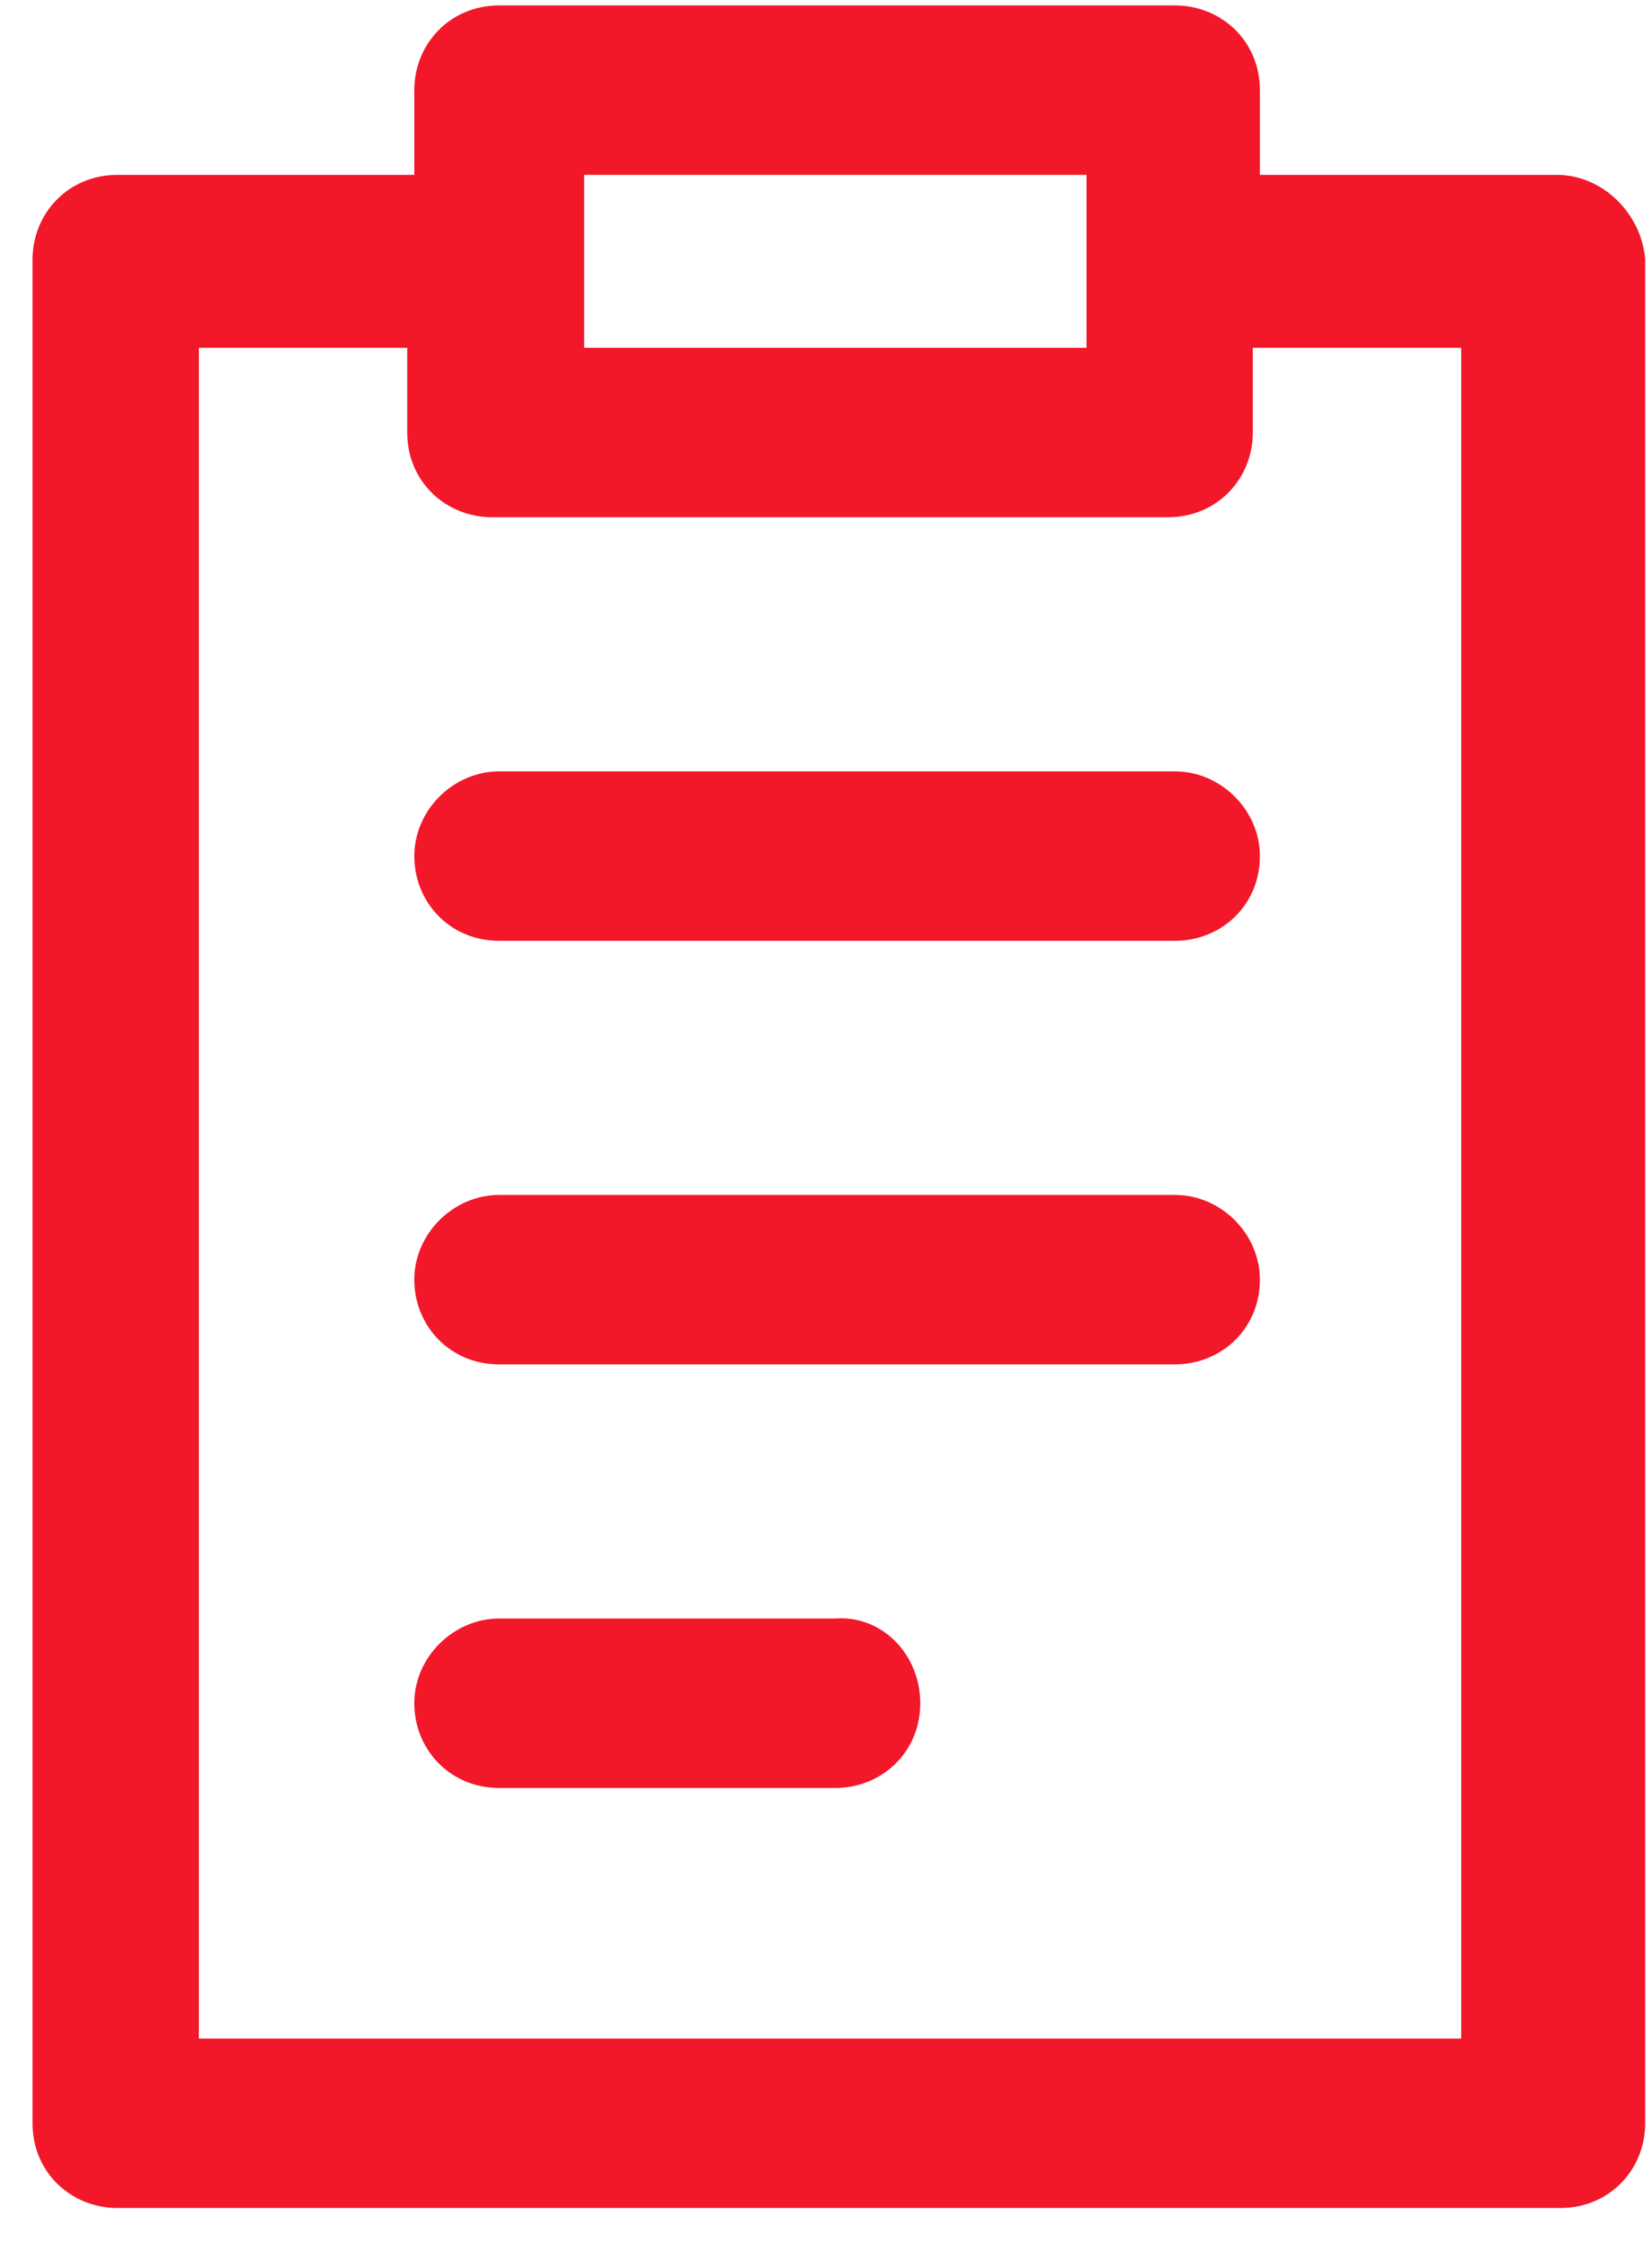 <?xml version="1.0" encoding="UTF-8"?> <svg xmlns="http://www.w3.org/2000/svg" width="42" height="57" viewBox="0 0 42 57" fill="none"><path d="M39.578 4.446H32.031V2.292C32.031 1.035 31.042 0.138 29.872 0.138H12.692C11.433 0.138 10.533 1.125 10.533 2.292V4.446H2.986C1.727 4.446 0.827 5.433 0.827 6.599V53.984C0.827 55.241 1.817 56.138 2.986 56.138H39.668C40.928 56.138 41.827 55.151 41.827 53.984V6.599C41.737 5.433 40.748 4.446 39.578 4.446ZM14.851 4.446H27.624V8.843H14.851V4.446ZM37.33 51.83H5.055V8.843H10.353V10.997C10.353 12.253 11.343 13.151 12.512 13.151H29.693C30.952 13.151 31.851 12.164 31.851 10.997V8.843L37.15 8.843V51.83H37.33ZM32.031 21.766C32.031 23.023 31.042 23.92 29.872 23.92H12.692C11.433 23.92 10.533 22.933 10.533 21.766C10.533 20.6 11.523 19.612 12.692 19.612H29.872C31.042 19.612 32.031 20.6 32.031 21.766ZM32.031 32.535C32.031 33.792 31.042 34.689 29.872 34.689H12.692C11.433 34.689 10.533 33.702 10.533 32.535C10.533 31.369 11.523 30.381 12.692 30.381H29.872C31.042 30.381 32.031 31.369 32.031 32.535ZM23.396 43.305C23.396 44.561 22.407 45.459 21.237 45.459H12.692C11.433 45.459 10.533 44.471 10.533 43.305C10.533 42.138 11.523 41.151 12.692 41.151H21.237C22.407 41.061 23.396 42.048 23.396 43.305Z" fill="#F21729"></path></svg> 